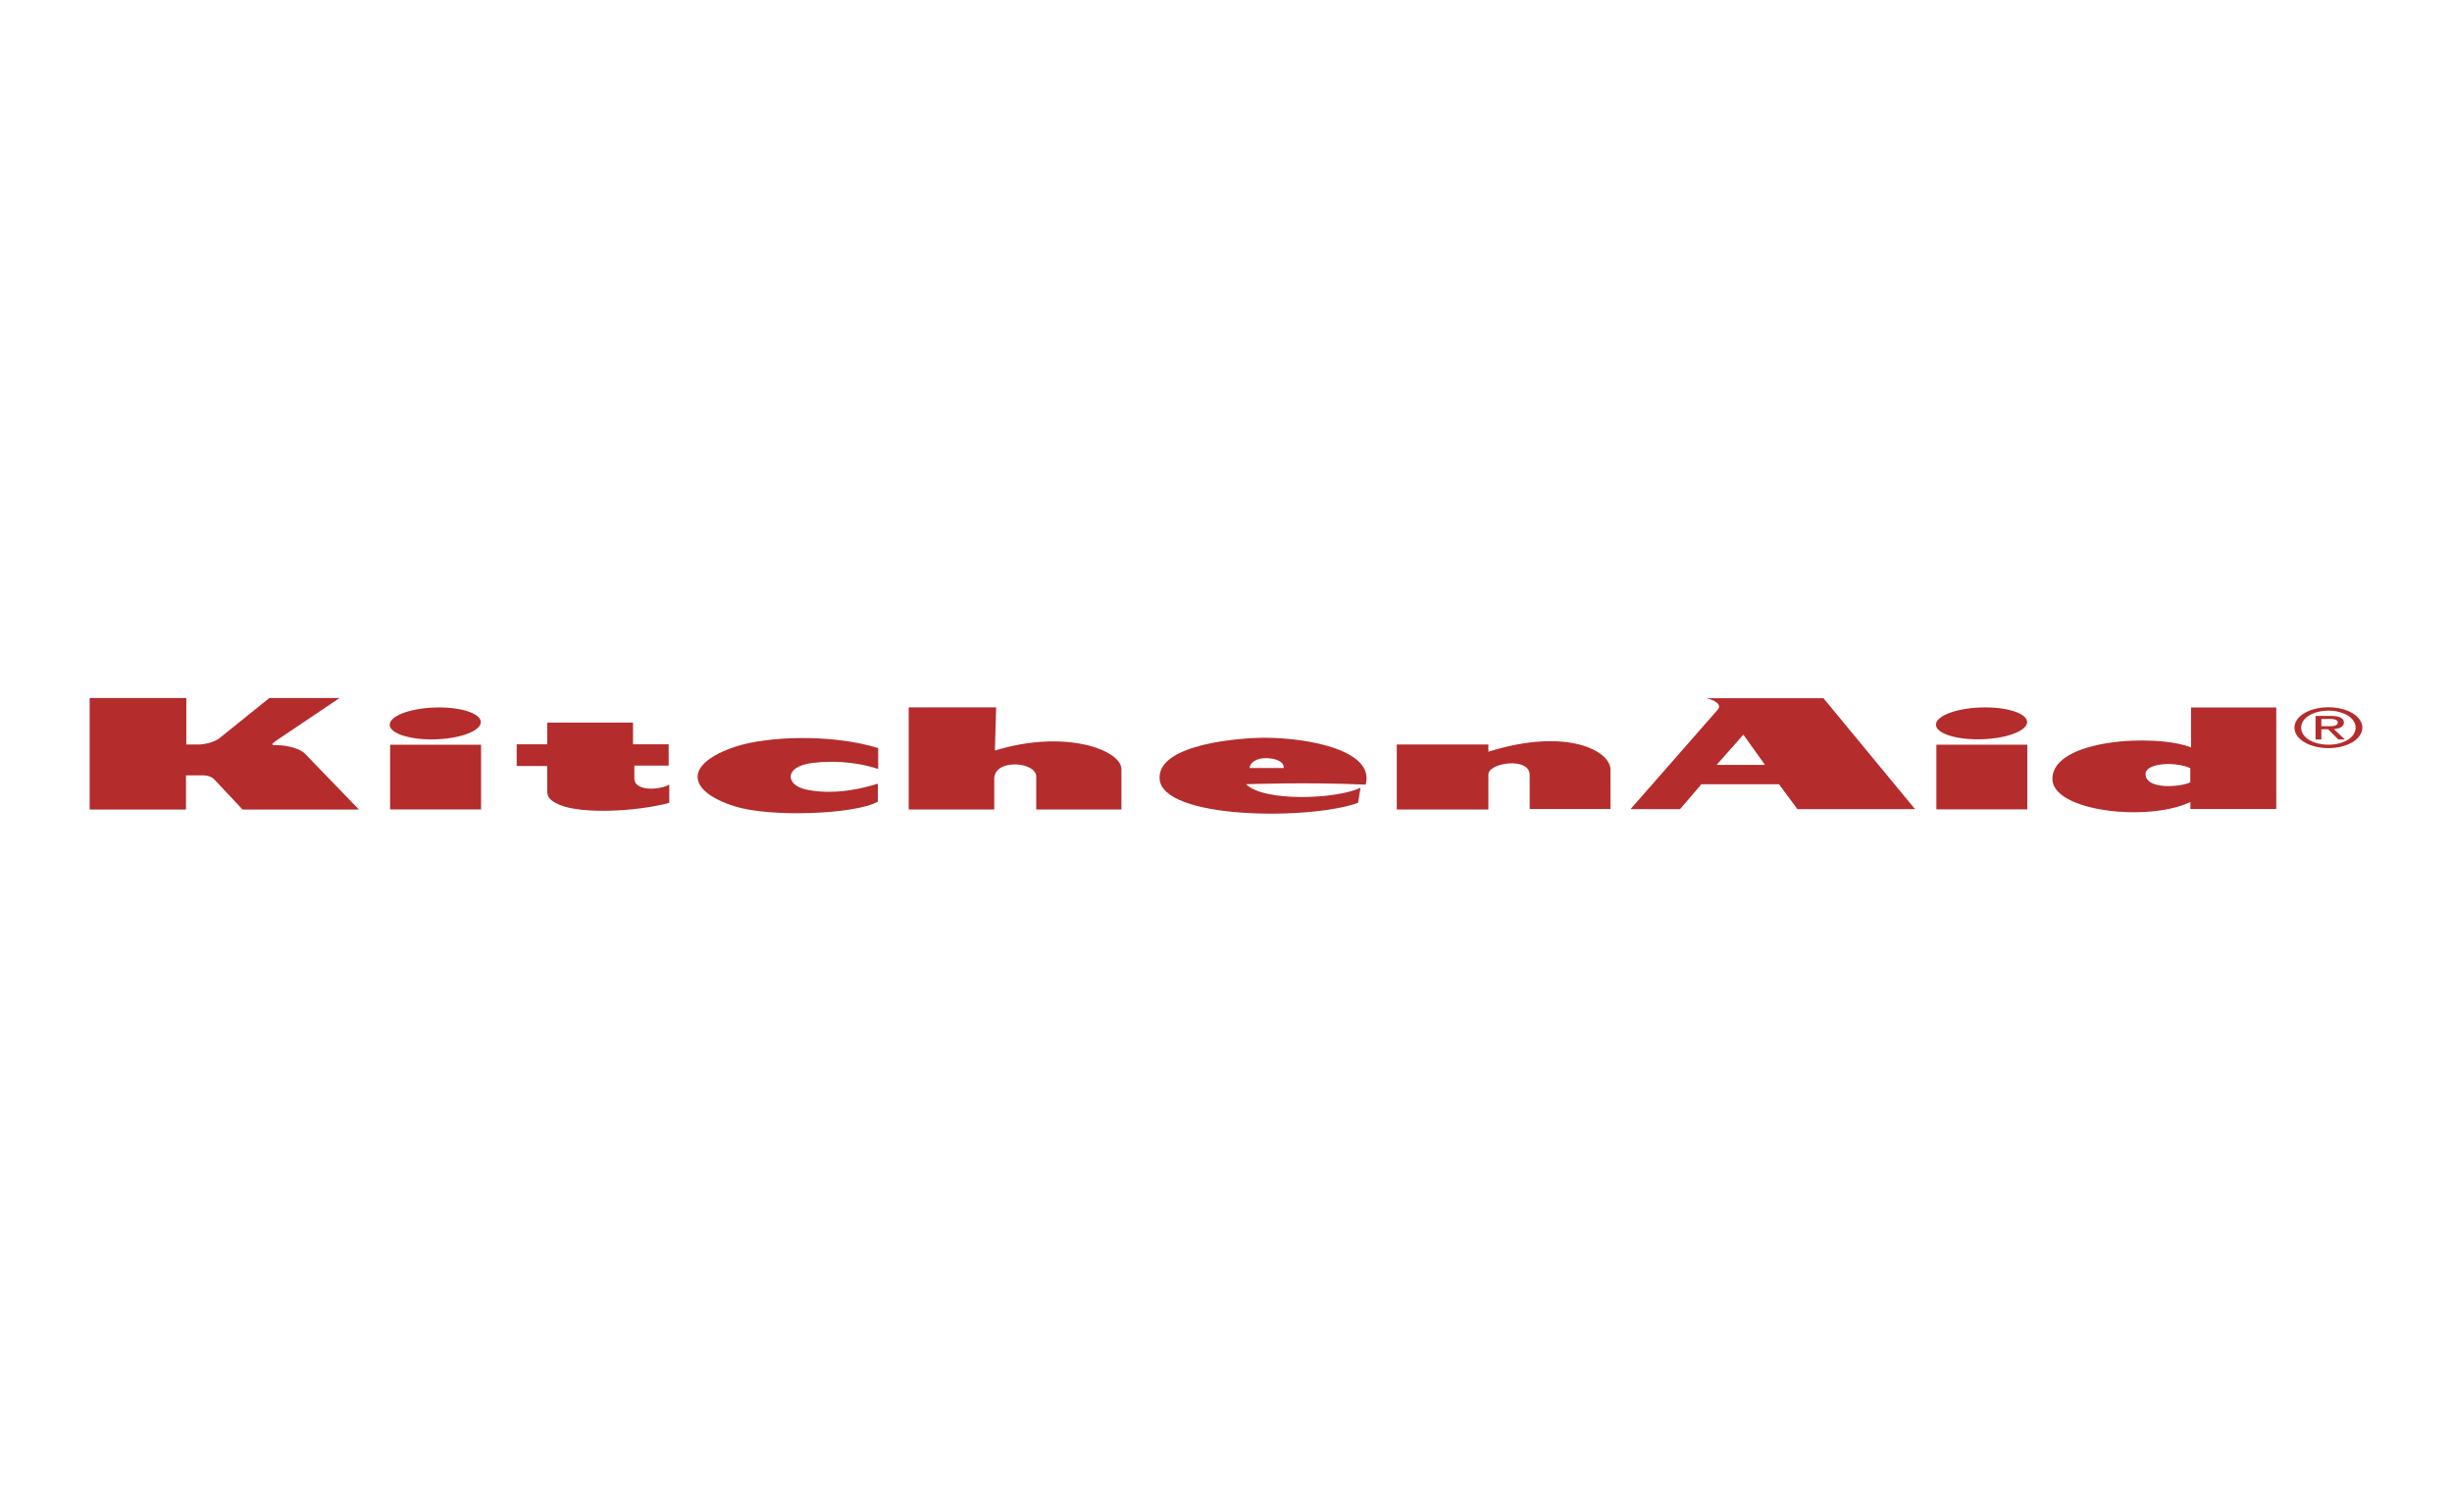 <svg width="60" height="37" viewBox="0 0 60 37" fill="none" xmlns="http://www.w3.org/2000/svg">
<g clip-path="url(#clip0_1130_2088)">
<path d="M6.792 18.105L8.309 17.085H6.59L5.36 18.076C5.244 18.162 5.018 18.223 4.847 18.223H4.559V17.085H2.194V19.815H4.551V18.977H4.925C5.096 18.977 5.182 19.006 5.275 19.11L5.936 19.815H8.784L7.461 18.446C7.352 18.333 7.057 18.238 6.746 18.238C6.668 18.238 6.59 18.242 6.792 18.105Z" fill="#B42C2C"/>
<path d="M9.546 19.812H11.772V18.228H9.546V19.812Z" fill="#B42C2C"/>
<path d="M10.695 18.095C11.311 18.068 11.79 17.873 11.765 17.659C11.74 17.445 11.221 17.292 10.606 17.318C9.991 17.345 9.512 17.54 9.537 17.754C9.561 17.968 10.08 18.121 10.695 18.095Z" fill="#B42C2C"/>
<path d="M12.643 18.218H13.39V17.687H15.49V18.218H16.362V18.74H15.522V19.053C15.522 19.366 16.113 19.347 16.377 19.205V19.651C15.569 19.869 14.238 19.926 13.701 19.703C13.421 19.584 13.39 19.489 13.39 19.347V18.749H12.643" fill="#B42C2C"/>
<path d="M21.489 18.309C20.338 17.958 18.77 18.019 17.996 18.276C16.755 18.686 16.774 19.355 17.98 19.736C18.852 20.011 20.921 19.935 21.481 19.622V19.181C20.657 19.437 20.083 19.4 19.739 19.328C19.202 19.217 19.189 18.755 19.878 18.674C20.322 18.622 20.883 18.626 21.489 18.821" fill="#B42C2C"/>
<path d="M22.236 17.313V19.812H24.329V19.043C24.36 18.56 25.356 18.65 25.356 19.006V19.812H27.441V18.826C27.441 18.361 26.072 17.839 24.345 18.37L24.376 17.313" fill="#B42C2C"/>
<path d="M34.179 18.223V19.812H36.42V18.958C36.42 18.664 37.431 18.522 37.431 18.968V19.802H39.407V18.835C39.407 18.381 38.344 17.796 36.42 18.399V18.223" fill="#B42C2C"/>
<path d="M47.383 19.81H49.608V18.227H47.383V19.81Z" fill="#B42C2C"/>
<path d="M48.532 18.093C49.148 18.067 49.626 17.872 49.602 17.657C49.577 17.443 49.058 17.291 48.442 17.317C47.827 17.343 47.349 17.538 47.373 17.753C47.398 17.967 47.916 18.119 48.532 18.093Z" fill="#B42C2C"/>
<path fill-rule="evenodd" clip-rule="evenodd" d="M56.804 17.775V17.596H56.999C57.099 17.596 57.205 17.61 57.205 17.681C57.205 17.77 57.097 17.775 56.975 17.775H56.804ZM56.977 18.311C57.424 18.311 57.806 18.099 57.806 17.809C57.806 17.523 57.424 17.311 56.977 17.311C56.526 17.311 56.145 17.523 56.145 17.809C56.145 18.099 56.526 18.311 56.977 18.311ZM56.309 17.809C56.309 17.573 56.602 17.394 56.977 17.394C57.349 17.394 57.642 17.573 57.642 17.809C57.642 18.05 57.349 18.227 56.977 18.227C56.602 18.227 56.309 18.05 56.309 17.809ZM56.804 17.849H56.968L57.218 18.099H57.379L57.109 17.845C57.248 17.835 57.355 17.789 57.355 17.686C57.355 17.573 57.245 17.523 57.02 17.523H56.661V18.099H56.804" fill="#B42C2C"/>
<path fill-rule="evenodd" clip-rule="evenodd" d="M30.579 18.798H31.412C31.426 18.636 31.201 18.556 30.963 18.556C30.764 18.556 30.579 18.66 30.579 18.798ZM33.417 19.205C32.001 19.139 30.491 19.195 30.491 19.195C30.927 19.631 32.701 19.565 33.292 19.281L33.23 19.651C32.047 20.078 28.437 20.058 28.375 19.063C28.32 18.183 30.46 18.057 30.927 18.057C32.031 18.057 33.65 18.37 33.417 19.205Z" fill="#B42C2C"/>
<path fill-rule="evenodd" clip-rule="evenodd" d="M42.006 18.721L42.66 17.981L43.189 18.721H42.006ZM39.898 19.805H41.111L41.633 19.195H43.531L43.983 19.805H46.861L44.62 17.09H41.757C42.037 17.157 42.115 17.27 42.037 17.365" fill="#B42C2C"/>
<path fill-rule="evenodd" clip-rule="evenodd" d="M53.596 18.801C53.221 18.632 52.502 18.674 52.502 18.945C52.502 19.335 53.356 19.267 53.596 19.148V18.801ZM55.7 17.317V19.802H53.599V19.631C52.557 20.125 50.222 19.859 50.222 19.063C50.222 18.085 52.758 17.953 53.614 18.294V17.317" fill="#B42C2C"/>
</g>
<defs>
<clipPath id="clip0_1130_2088">
<rect width="56" height="3" fill="white" transform="translate(2 17)"/>
</clipPath>
</defs>
</svg>

